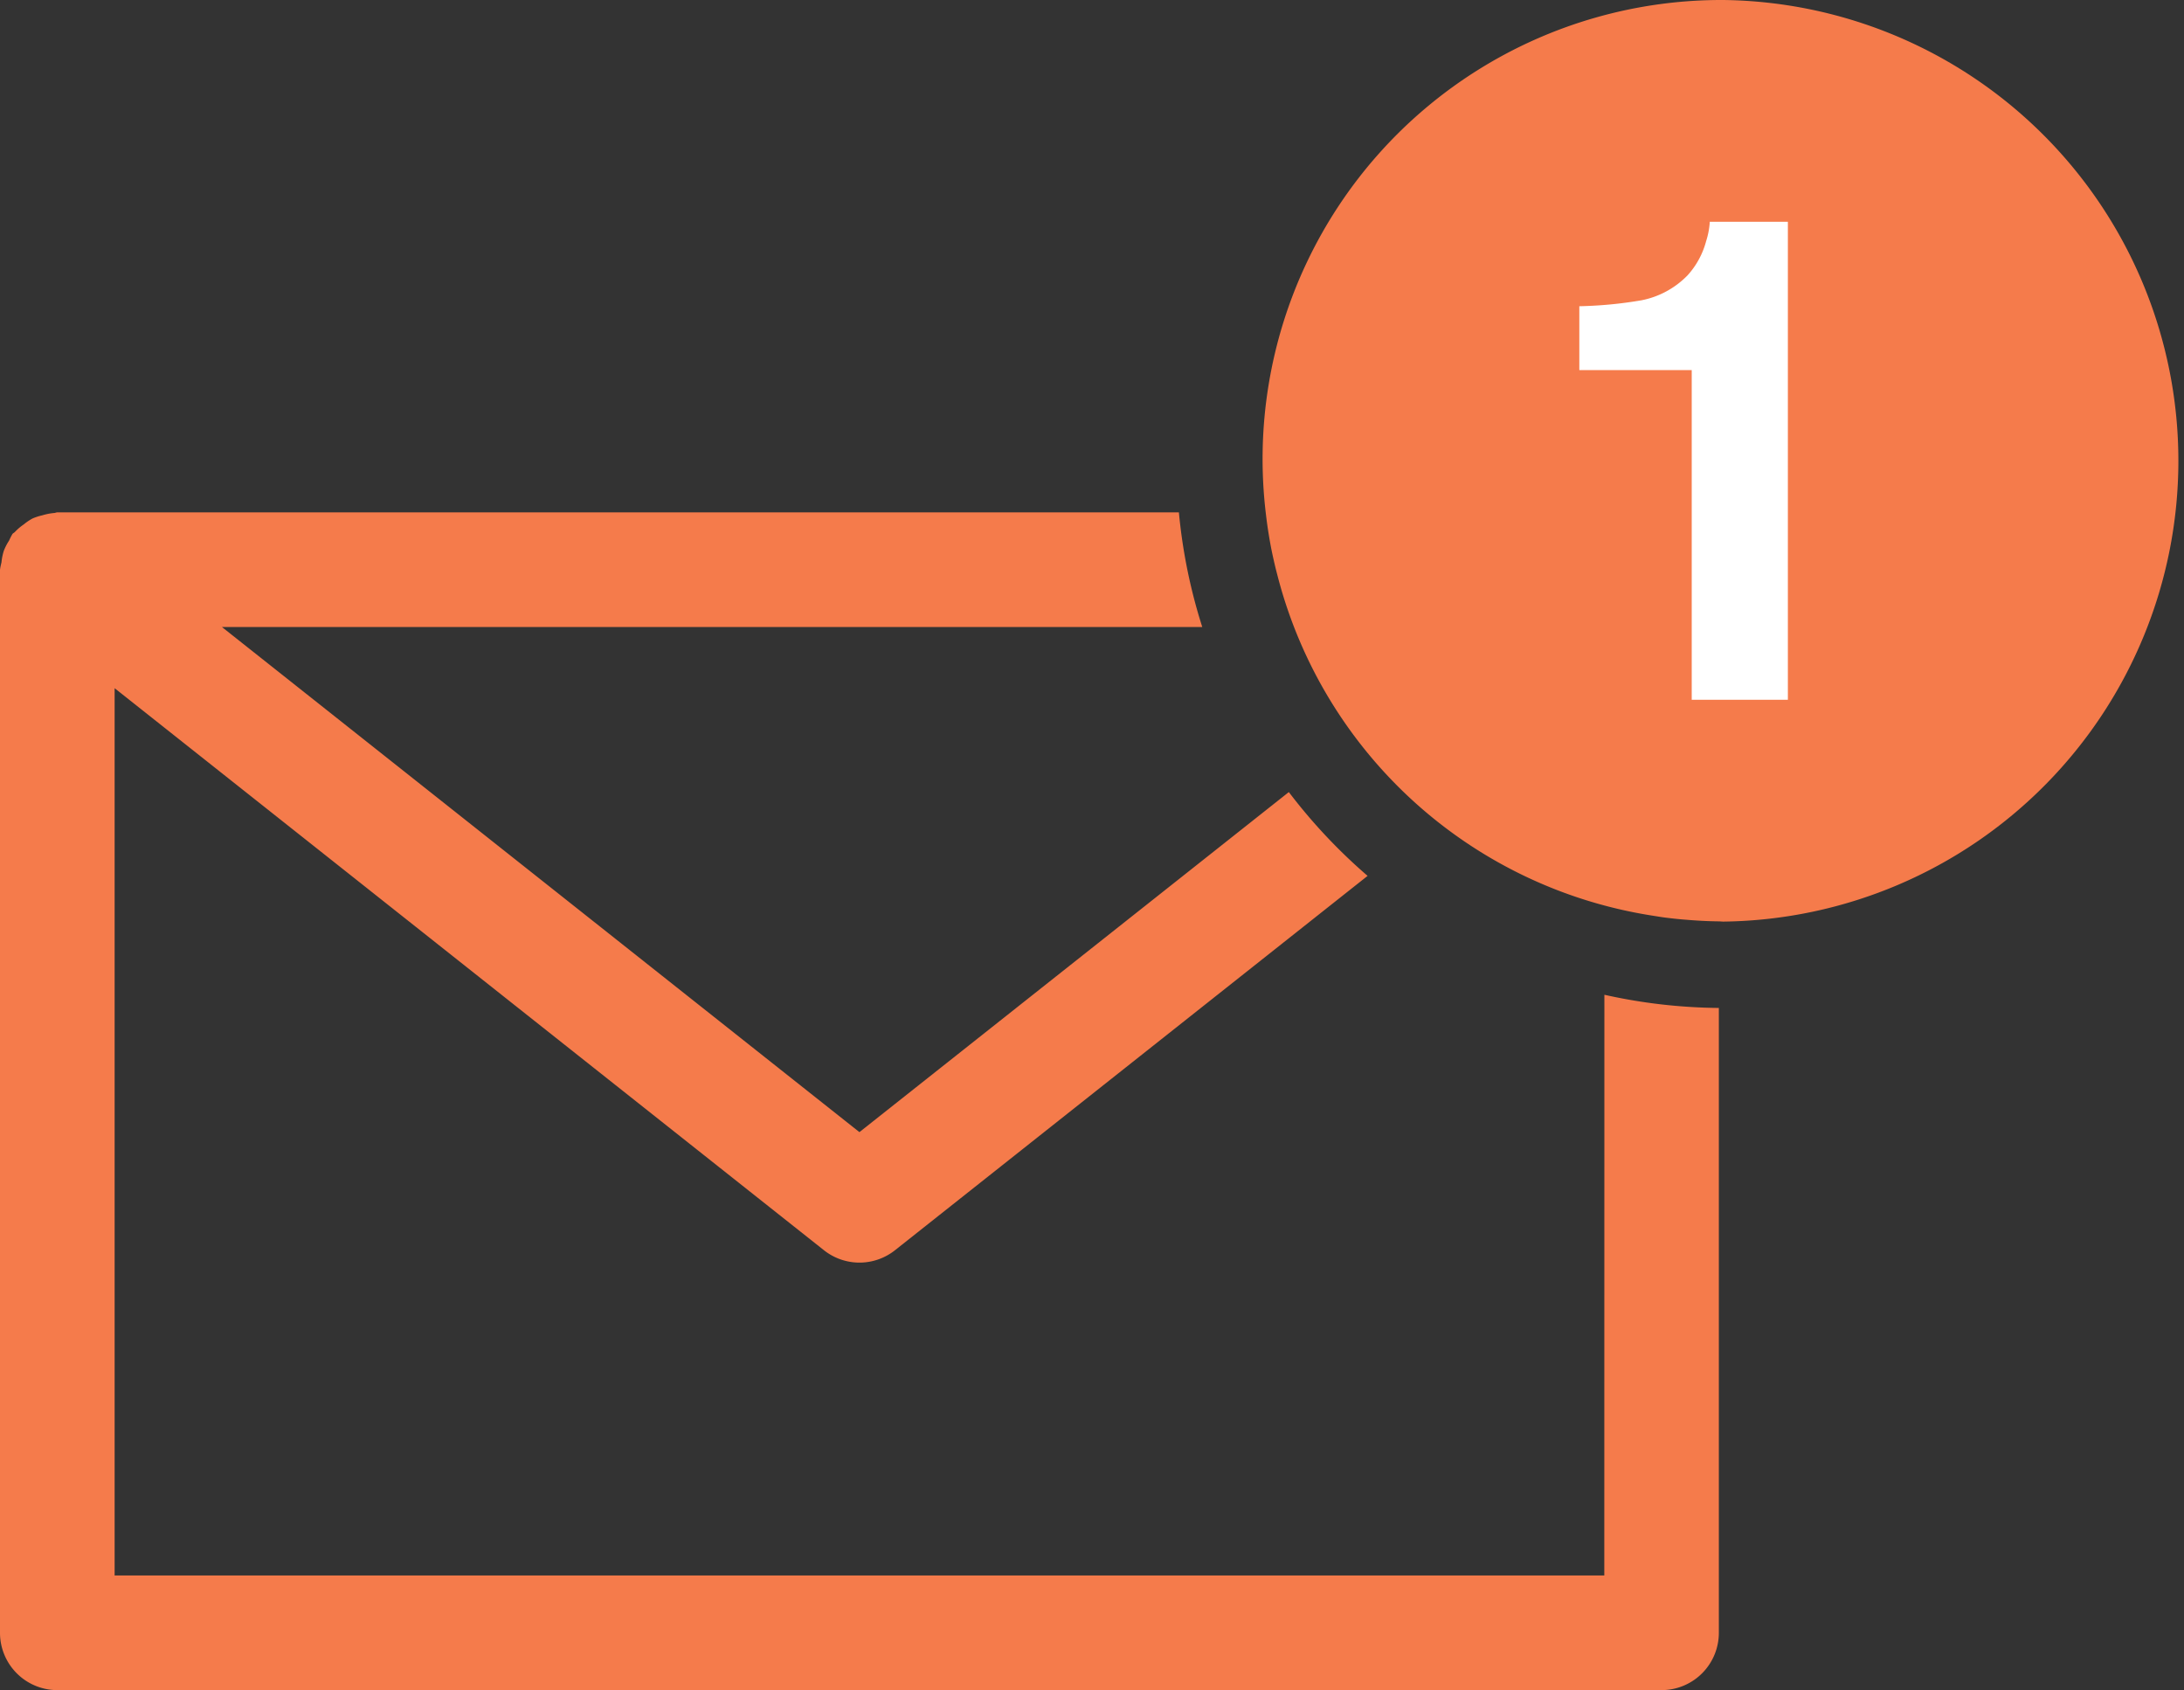 <svg xmlns="http://www.w3.org/2000/svg" xmlns:xlink="http://www.w3.org/1999/xlink" width="94.28" height="72.938" viewBox="0 0 94.28 72.938"><rect x="0" y="0" width="94.28" height="72.938" fill="#333333" stroke="none"/><defs><clipPath id="a"><rect width="94.28" height="72.939" fill="none"/></clipPath><clipPath id="b"><rect width="9.003" height="20.624" fill="none"/></clipPath></defs><g transform="translate(0 0)"><g clip-path="url(#a)"><path d="M69.255,67.993H4.948V29.7L35.565,53.953a2.468,2.468,0,0,0,3.074,0L59.037,37.8a23.743,23.743,0,0,1-3.4-3.617L37.1,48.859,9.581,27.06H51.9a23.444,23.444,0,0,1-1.009-4.948H2.474c-.047,0-.087.026-.133.027a2.49,2.49,0,0,0-.513.1,2.441,2.441,0,0,0-.418.134,2.239,2.239,0,0,0-.38.256,2.3,2.3,0,0,0-.385.327c-.032.035-.078.051-.109.091a2.61,2.61,0,0,0-.143.282,2.342,2.342,0,0,0-.23.447,2.417,2.417,0,0,0-.1.5A2.6,2.6,0,0,0,0,24.586v45.88a2.474,2.474,0,0,0,2.474,2.474H71.722A2.474,2.474,0,0,0,74.2,70.465V43.5a23.53,23.53,0,0,1-4.941-.569ZM74.392,0A19.809,19.809,0,0,0,54.647,22.185q.078.671.2,1.328c.06.326.133.645.208.965.035.143.072.283.109.425A19.875,19.875,0,0,0,71.39,39.525c.142.022.282.046.425.066.314.04.629.077.947.1.474.04.951.067,1.433.072.066,0,.131.01.2.01A19.888,19.888,0,0,0,74.392,0" transform="translate(0 0)" fill="#f57b4b"/></g></g><g transform="translate(68.177 9.574)"><g clip-path="url(#b)"><path d="M63.851,28.327H59.7V14.1H54.848V11.344a18.029,18.029,0,0,0,2.687-.257,3.789,3.789,0,0,0,1.989-1.08,3.556,3.556,0,0,0,.8-1.478A3.386,3.386,0,0,0,60.48,7.7h3.371Z" transform="translate(-54.848 -7.702)" fill="#fff"/></g></g></svg>